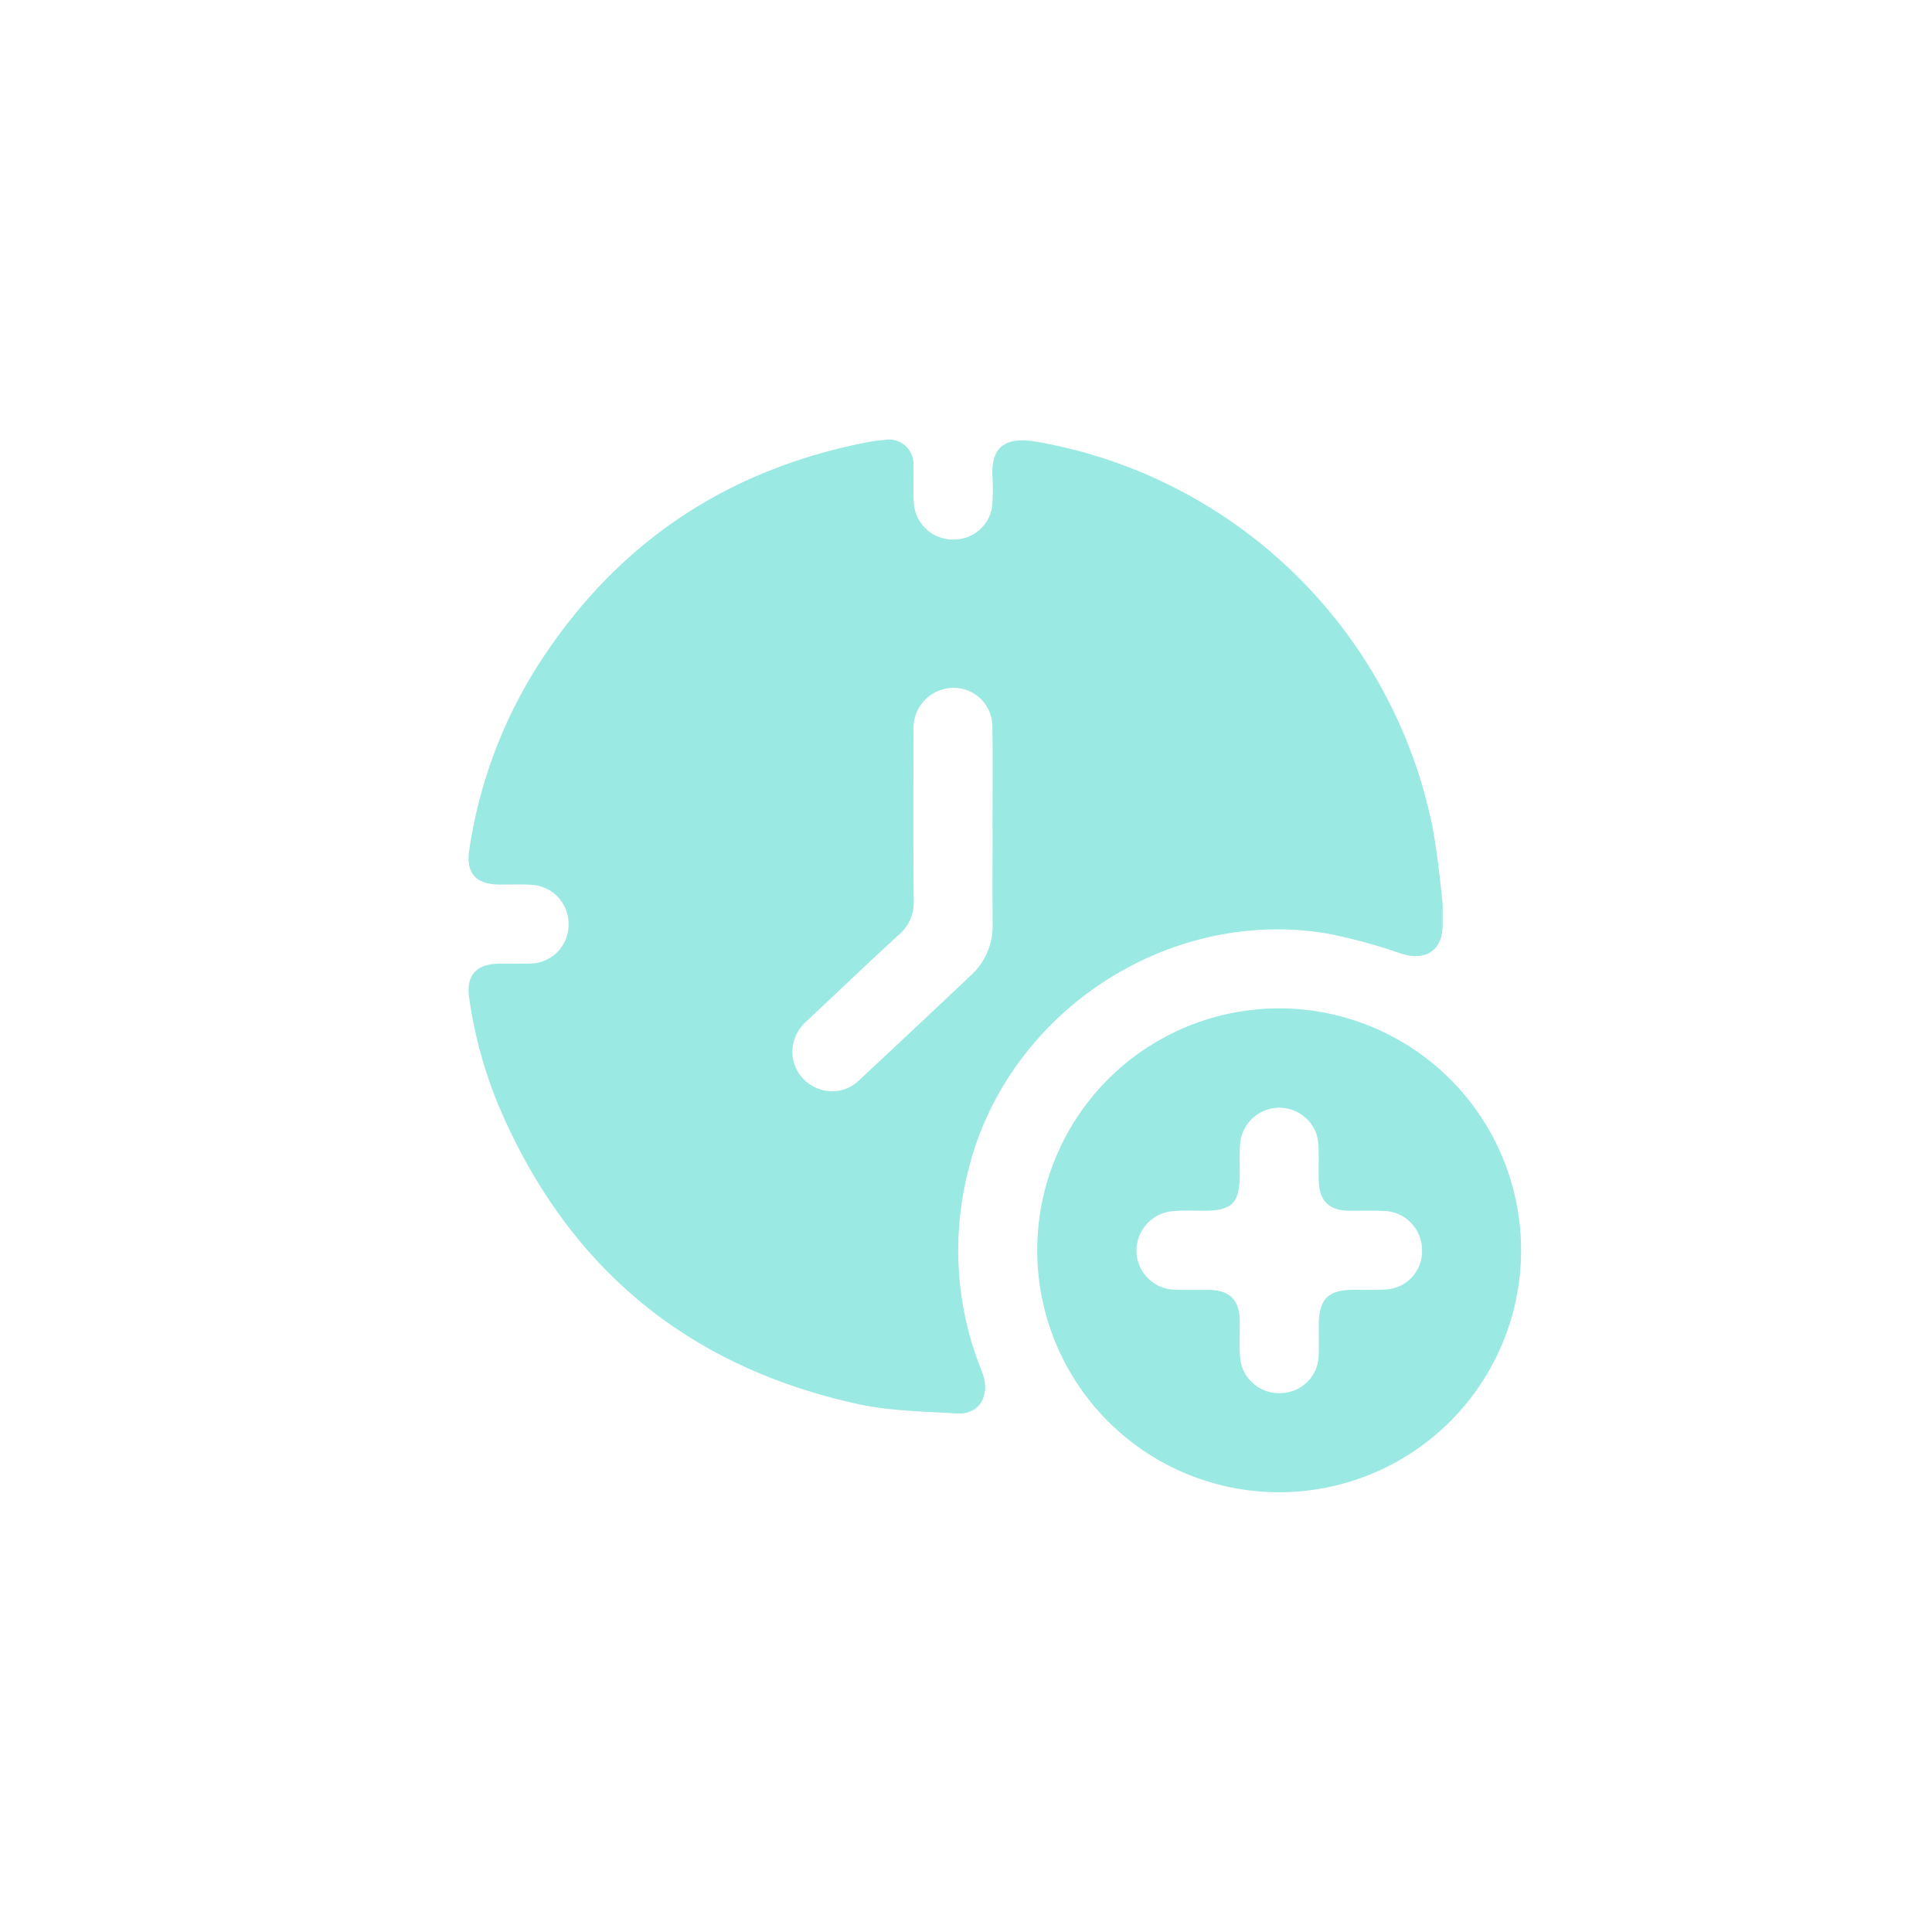 <svg xmlns="http://www.w3.org/2000/svg" width="268" height="268" viewBox="0 0 268 268">
  <g id="Group_2771" data-name="Group 2771" transform="translate(-1940 -32)">
    <circle id="Ellipse_110" data-name="Ellipse 110" cx="134" cy="134" r="134" transform="translate(1940 32)" fill="#9ae9e3" opacity="0"/>
    <g id="Group_2770" data-name="Group 2770">
      <path id="Path_3882" data-name="Path 3882" d="M2140.118,157.778q0,1.282,0,2.566c-.006,3.5-2.365,5.022-5.741,3.945a74.194,74.194,0,0,0-10.356-2.812c-22.316-3.676-44.558,11.226-49.783,33.195a44.7,44.7,0,0,0,1.879,27.358,7.12,7.12,0,0,1,.509,1.8c.275,2.554-1.259,4.4-3.891,4.24-4.6-.272-9.288-.336-13.758-1.313-23.827-5.212-40.49-19.189-49.942-41.691a61.826,61.826,0,0,1-3.931-14.478c-.508-3.253.9-4.88,4.181-4.914,1.426-.015,2.853.03,4.278-.018a5.365,5.365,0,0,0,5.306-5.375,5.426,5.426,0,0,0-5.159-5.547c-1.478-.091-2.965-.021-4.448-.031-3.293-.022-4.673-1.618-4.155-4.9a65.719,65.719,0,0,1,9.384-25.3q15.914-25.034,45.021-31a25.457,25.457,0,0,1,3.211-.478,3.4,3.4,0,0,1,3.988,3.6c.05,1.653-.05,3.312.041,4.962a5.428,5.428,0,0,0,5.626,5.256,5.358,5.358,0,0,0,5.307-5.372,27.8,27.8,0,0,0,0-3.079c-.328-4.334,1.672-5.874,6.05-5.125a67.92,67.92,0,0,1,54.886,53C2139.405,150.04,2140.187,157.764,2140.118,157.778Zm-62.431-10.808h-.009c0-4.736.061-9.473-.02-14.208a5.374,5.374,0,0,0-6.869-5.138,5.564,5.564,0,0,0-4.064,5.659c-.02,7.875-.057,15.75.026,23.624a5.907,5.907,0,0,1-2.095,4.788c-4.3,3.926-8.492,7.961-12.744,11.935a5.781,5.781,0,0,0-1.963,3.685,5.471,5.471,0,0,0,2.883,5.4,5.388,5.388,0,0,0,6.47-.987q7.7-7.175,15.354-14.407a9.306,9.306,0,0,0,3.042-7.172C2077.658,155.758,2077.687,151.364,2077.687,146.97Z" fill="#9ae9e3"/>
      <path id="Path_3883" data-name="Path 3883" d="M2117.427,239A33.56,33.56,0,1,1,2151,205.55,33.575,33.575,0,0,1,2117.427,239Zm19.836-33.6a5.448,5.448,0,0,0-5.466-5.427c-1.593-.078-3.193,0-4.79-.03-2.62-.046-3.978-1.374-4.067-4.016-.051-1.481.018-2.966-.029-4.447a7.77,7.77,0,0,0-.3-2.183,5.461,5.461,0,0,0-10.6,1.541c-.1,1.361-.037,2.736-.04,4.1-.008,3.943-1.048,5-4.93,5.007-1.425,0-2.859-.074-4.274.056a5.509,5.509,0,0,0-5.121,5.609,5.44,5.44,0,0,0,5.42,5.291c1.6.064,3.194-.007,4.79.034,2.723.069,4.062,1.428,4.109,4.15.028,1.653-.073,3.313.042,4.96a5.4,5.4,0,0,0,5.665,5.2,5.338,5.338,0,0,0,5.249-5.418c.047-1.367.009-2.738.016-4.106.017-3.482,1.292-4.775,4.723-4.8,1.539-.011,3.084.045,4.617-.056A5.3,5.3,0,0,0,2137.263,205.4Z" fill="#9ae9e3"/>
    </g>
  </g>
</svg>
